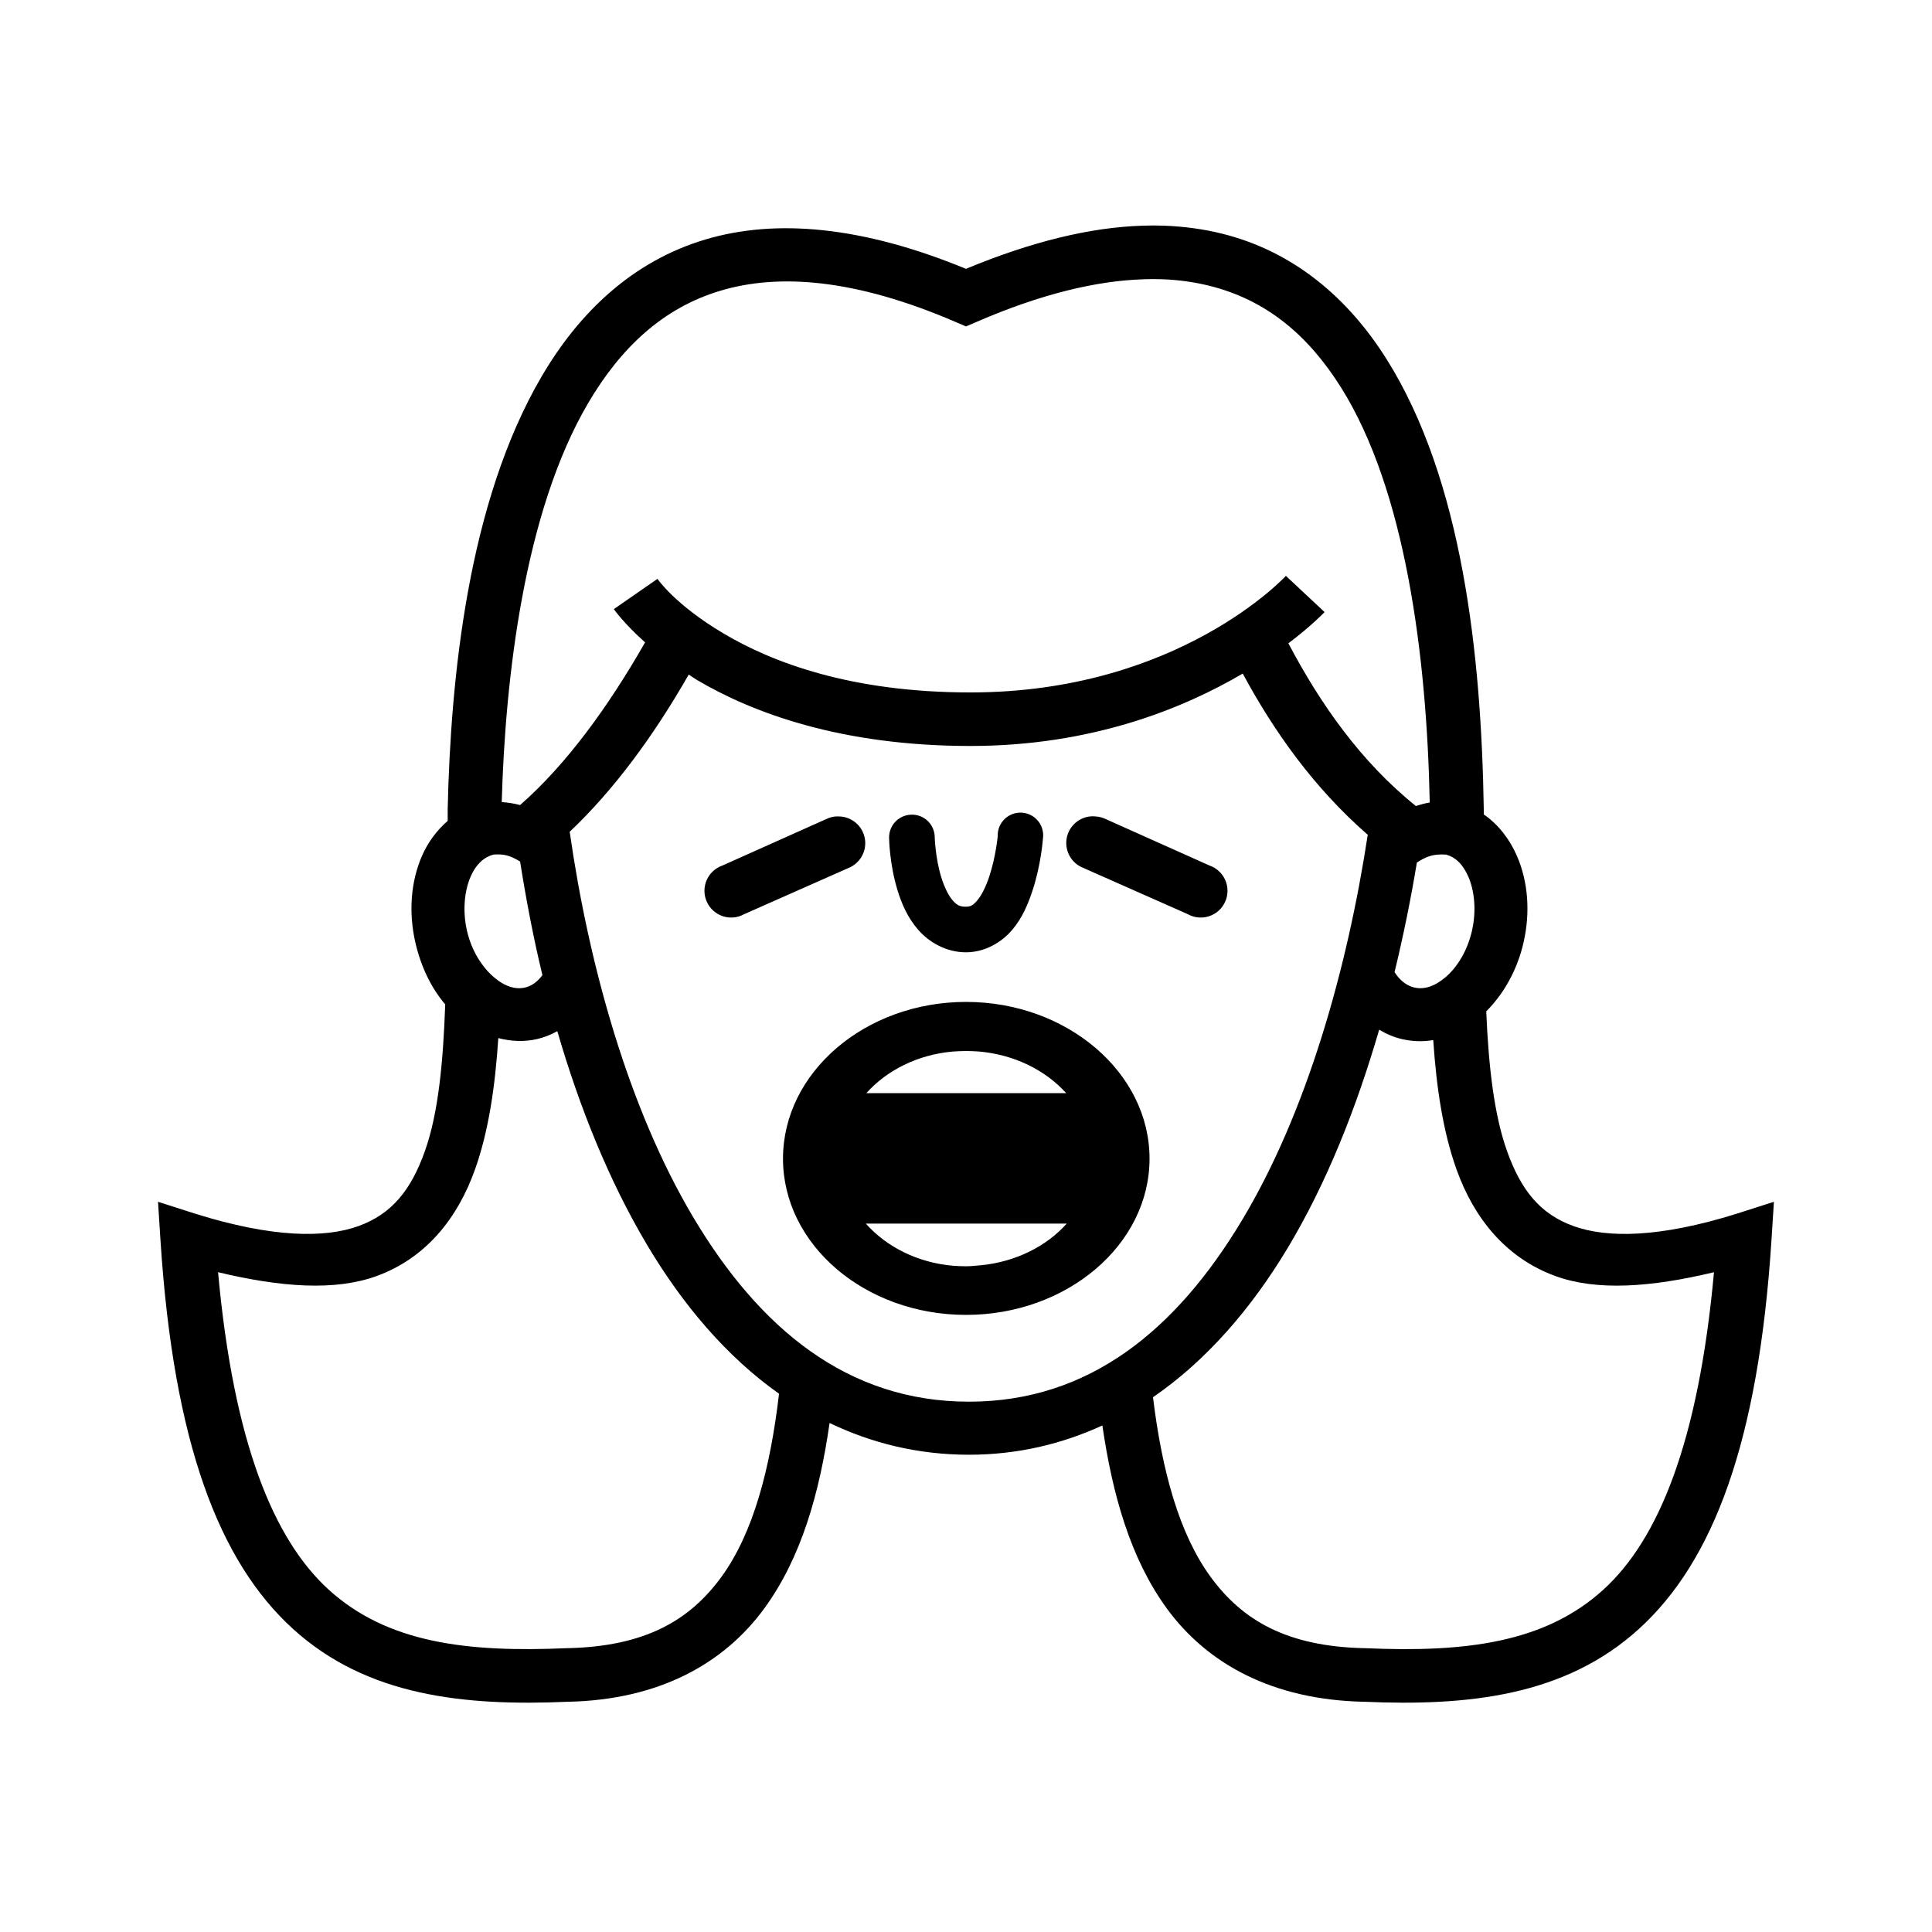 <?xml version="1.0" encoding="UTF-8"?>
<!-- Uploaded to: ICON Repo, www.svgrepo.com, Generator: ICON Repo Mixer Tools -->
<svg fill="#000000" width="800px" height="800px" version="1.1" viewBox="144 144 512 512" xmlns="http://www.w3.org/2000/svg">
 <path d="m446.79 203.81c-13.809 0.434-29.375 4.195-46.793 11.434-27.527-11.344-50.488-13.34-69.137-7.754-19.301 5.777-33.387 19.352-43.246 36.145-19.719 33.59-24.172 80.32-24.973 114.75v3.156c-2.934 2.551-5.285 5.75-6.836 9.332-2.926 6.766-3.59 14.867-1.707 23.004 1.449 6.266 4.137 11.891 7.887 16.297-0.539 15.285-1.805 28.836-5.391 38.906-3.664 10.289-8.742 16.645-17.613 19.848-8.867 3.203-22.746 3.129-43.246-3.285l-9.859-3.156 0.656 10.254c3.457 53.492 15.445 85.035 35.094 102.92 19.621 17.855 45.395 20.52 72.949 19.32h0.133c23.891-0.535 41.156-10.043 51.918-24.844 9.711-13.352 14.551-30.406 17.219-49.027 11.102 5.316 23.379 8.41 36.934 8.41 12.941 0 24.695-2.871 35.359-7.754 2.684 18.391 7.461 35.309 17.086 48.504 10.797 14.793 28.16 24.176 52.051 24.711h0.133c27.555 1.199 53.328-1.465 72.949-19.32 19.652-17.883 31.637-49.426 35.094-102.92l0.656-10.254-9.859 3.156c-20.5 6.414-34.359 6.492-43.246 3.285-8.887-3.207-13.934-9.559-17.613-19.848-3.453-9.656-4.914-22.539-5.519-37.066 4.66-4.664 8.188-10.918 9.859-18.137 1.883-8.137 1.219-16.234-1.707-23.004-1.906-4.406-4.883-8.34-8.809-11.043-0.004-0.484 0-0.961 0-1.445-0.652-40.539-5.586-87.129-25.762-119.22-10.09-16.043-24.48-28.508-43.641-33.254-4.789-1.188-9.93-1.895-15.246-2.102-1.902-0.074-3.812-0.062-5.785 0zm0.133 14.195c1.758-0.059 3.461-0.062 5.125 0 4.441 0.168 8.543 0.766 12.355 1.707 15.246 3.777 26.289 13.156 34.965 26.945 17.059 27.129 22.738 71.039 23.527 110.02-1.266 0.184-2.43 0.551-3.68 0.922-14.621-11.758-25.32-27.07-33.781-43.113 6.309-4.766 9.594-8.281 9.594-8.281l-10.254-9.594s-28.355 30.891-83.598 30.891c-31.727 0-52.559-7.984-65.457-15.641-12.898-7.656-17.48-14.457-17.48-14.457l-11.566 8.02s2.621 3.773 8.281 8.809c-9.73 17.066-20.906 32.422-33.125 43.113-1.637-0.434-3.211-0.676-4.863-0.789 0.934-33.176 6.012-76.961 22.871-105.68 8.605-14.656 19.789-25.258 35.094-29.836 15.305-4.582 35.512-3.266 62.305 8.281l2.762 1.184 2.762-1.184c17.246-7.477 31.859-10.898 44.164-11.305zm26.418 104.5c8.25 15.312 18.855 30.285 33.125 42.719-5.414 35.512-16.148 73.602-33.387 102.26-17.402 28.941-40.406 47.977-72.293 47.977-32.219 0-55.574-19.461-73.082-48.898-17.129-28.801-27.664-66.77-32.73-102.13 12.008-11.367 22.527-25.883 31.547-41.668 0.672 0.422 1.262 0.895 1.973 1.312 15.004 8.906 38.582 17.613 72.688 17.613 31.996 0 56.289-9.855 72.16-19.191zm-59.938 36.934c-2.981 0.516-5.117 3.156-4.996 6.18 0 0-0.52 5.465-2.234 10.648-0.859 2.594-2 4.953-3.156 6.309-1.156 1.355-1.789 1.707-3.023 1.707-1.703 0-2.406-0.402-3.551-1.707-1.145-1.305-2.246-3.641-3.023-6.18-1.555-5.078-1.707-10.516-1.707-10.516h0.004c-0.012-1.758-0.789-3.422-2.125-4.559-1.34-1.137-3.109-1.629-4.844-1.355-3.031 0.453-5.238 3.113-5.125 6.176 0 0 0.066 6.723 2.234 13.801 1.082 3.539 2.668 7.262 5.519 10.516 2.852 3.254 7.391 5.914 12.617 5.914 5.094 0 9.496-2.715 12.223-5.914 2.727-3.203 4.234-6.898 5.391-10.383 2.309-6.973 2.762-13.672 2.762-13.672v0.004c0.336-1.934-0.289-3.906-1.676-5.293-1.387-1.387-3.359-2.012-5.289-1.676zm-47.844 0.918-0.004 0.004c-0.863 0.062-1.711 0.285-2.496 0.656l-27.602 12.355c-1.879 0.652-3.402 2.062-4.191 3.887-0.789 1.828-0.773 3.898 0.043 5.715 0.812 1.816 2.352 3.203 4.242 3.828 1.891 0.625 3.953 0.426 5.688-0.547l27.602-12.223 0.004-0.004c3.152-1.262 4.969-4.582 4.328-7.918-0.641-3.34-3.559-5.75-6.957-5.75-0.219-0.012-0.438-0.012-0.66 0zm67.297 0v0.004c-3.25 0.371-5.824 2.918-6.231 6.16-0.406 3.246 1.461 6.348 4.519 7.508l27.602 12.223 0.004 0.004c1.734 0.973 3.797 1.172 5.688 0.547s3.43-2.012 4.242-3.828c0.816-1.816 0.832-3.887 0.043-5.715-0.789-1.824-2.309-3.234-4.191-3.887l-27.602-12.355c-0.824-0.387-1.719-0.609-2.629-0.656-0.48-0.051-0.965-0.051-1.445 0zm-158.12 10.121c2.691-0.211 4.367 0.164 7.098 1.84 1.57 9.945 3.477 20.031 5.914 30.102-1.332 1.777-2.848 2.879-4.602 3.285-2.488 0.574-5.281-0.195-8.281-2.762-3-2.562-5.848-6.82-7.098-12.223-1.25-5.398-0.656-10.68 0.922-14.328 1.516-3.512 3.684-5.269 6.047-5.914zm250.4 0c0.66-0.039 1.301-0.066 2.102 0 2.359 0.648 4.398 2.406 5.914 5.914 1.574 3.644 2.168 8.93 0.922 14.328-1.25 5.406-3.965 9.66-6.965 12.223s-5.793 3.336-8.281 2.762c-1.996-0.465-3.793-1.797-5.258-4.074 2.359-9.734 4.328-19.43 5.914-29.047 2.281-1.473 3.883-2.008 5.652-2.102zm-125.13 39.039c-26.711 0-48.504 18.688-48.504 41.535s21.789 41.406 48.504 41.406c26.711 0 48.633-18.555 48.633-41.406 0-22.848-21.922-41.535-48.633-41.535zm109.49 7.359c1.836 1.105 3.863 1.992 6.047 2.496 2.809 0.648 5.562 0.719 8.281 0.262 0.836 12.48 2.562 24.199 6.18 34.305 4.582 12.816 13.059 23.488 26.289 28.262 10.926 3.945 25.121 2.969 41.93-1.051-4.125 45.277-14.789 70.906-29.312 84.125-15.566 14.168-36.746 16.668-63.094 15.512h-0.133c-20.621-0.43-32.438-7.359-40.879-18.926-8.312-11.391-12.871-28.066-15.246-47.582 14.203-9.754 26.074-23.555 35.621-39.434 10.43-17.344 18.316-37.34 24.316-57.965zm-217.8 0.395c5.859 20.148 13.664 39.625 23.793 56.652 9.387 15.785 21.008 29.555 34.965 39.434-2.344 19.926-6.836 36.934-15.246 48.5-8.41 11.566-20.258 18.496-40.879 18.926h-0.133c-26.344 1.156-47.523-1.34-63.094-15.512-14.523-13.219-25.188-38.844-29.312-84.125 16.809 4.019 31.016 4.996 41.93 1.051 13.219-4.773 21.594-15.441 26.156-28.258 3.648-10.246 5.356-22.156 6.18-34.832 3.297 0.844 6.781 1.062 10.254 0.262 1.93-0.449 3.727-1.18 5.391-2.102zm108.31 5.258c1.156 0 2.293 0.051 3.418 0.133 9.422 0.809 17.684 4.988 23.133 11.039h-52.973c5.422-6.051 13.586-10.23 23.004-11.039 1.117-0.066 2.277-0.133 3.418-0.133zm-26.551 45.742h53.234c-5.348 6-13.48 10.121-22.738 11.039-1.254 0.082-2.535 0.262-3.812 0.262h-0.133c-1.156 0-2.293-0.051-3.418-0.133-9.473-0.812-17.715-5.059-23.133-11.172z"/>
</svg>